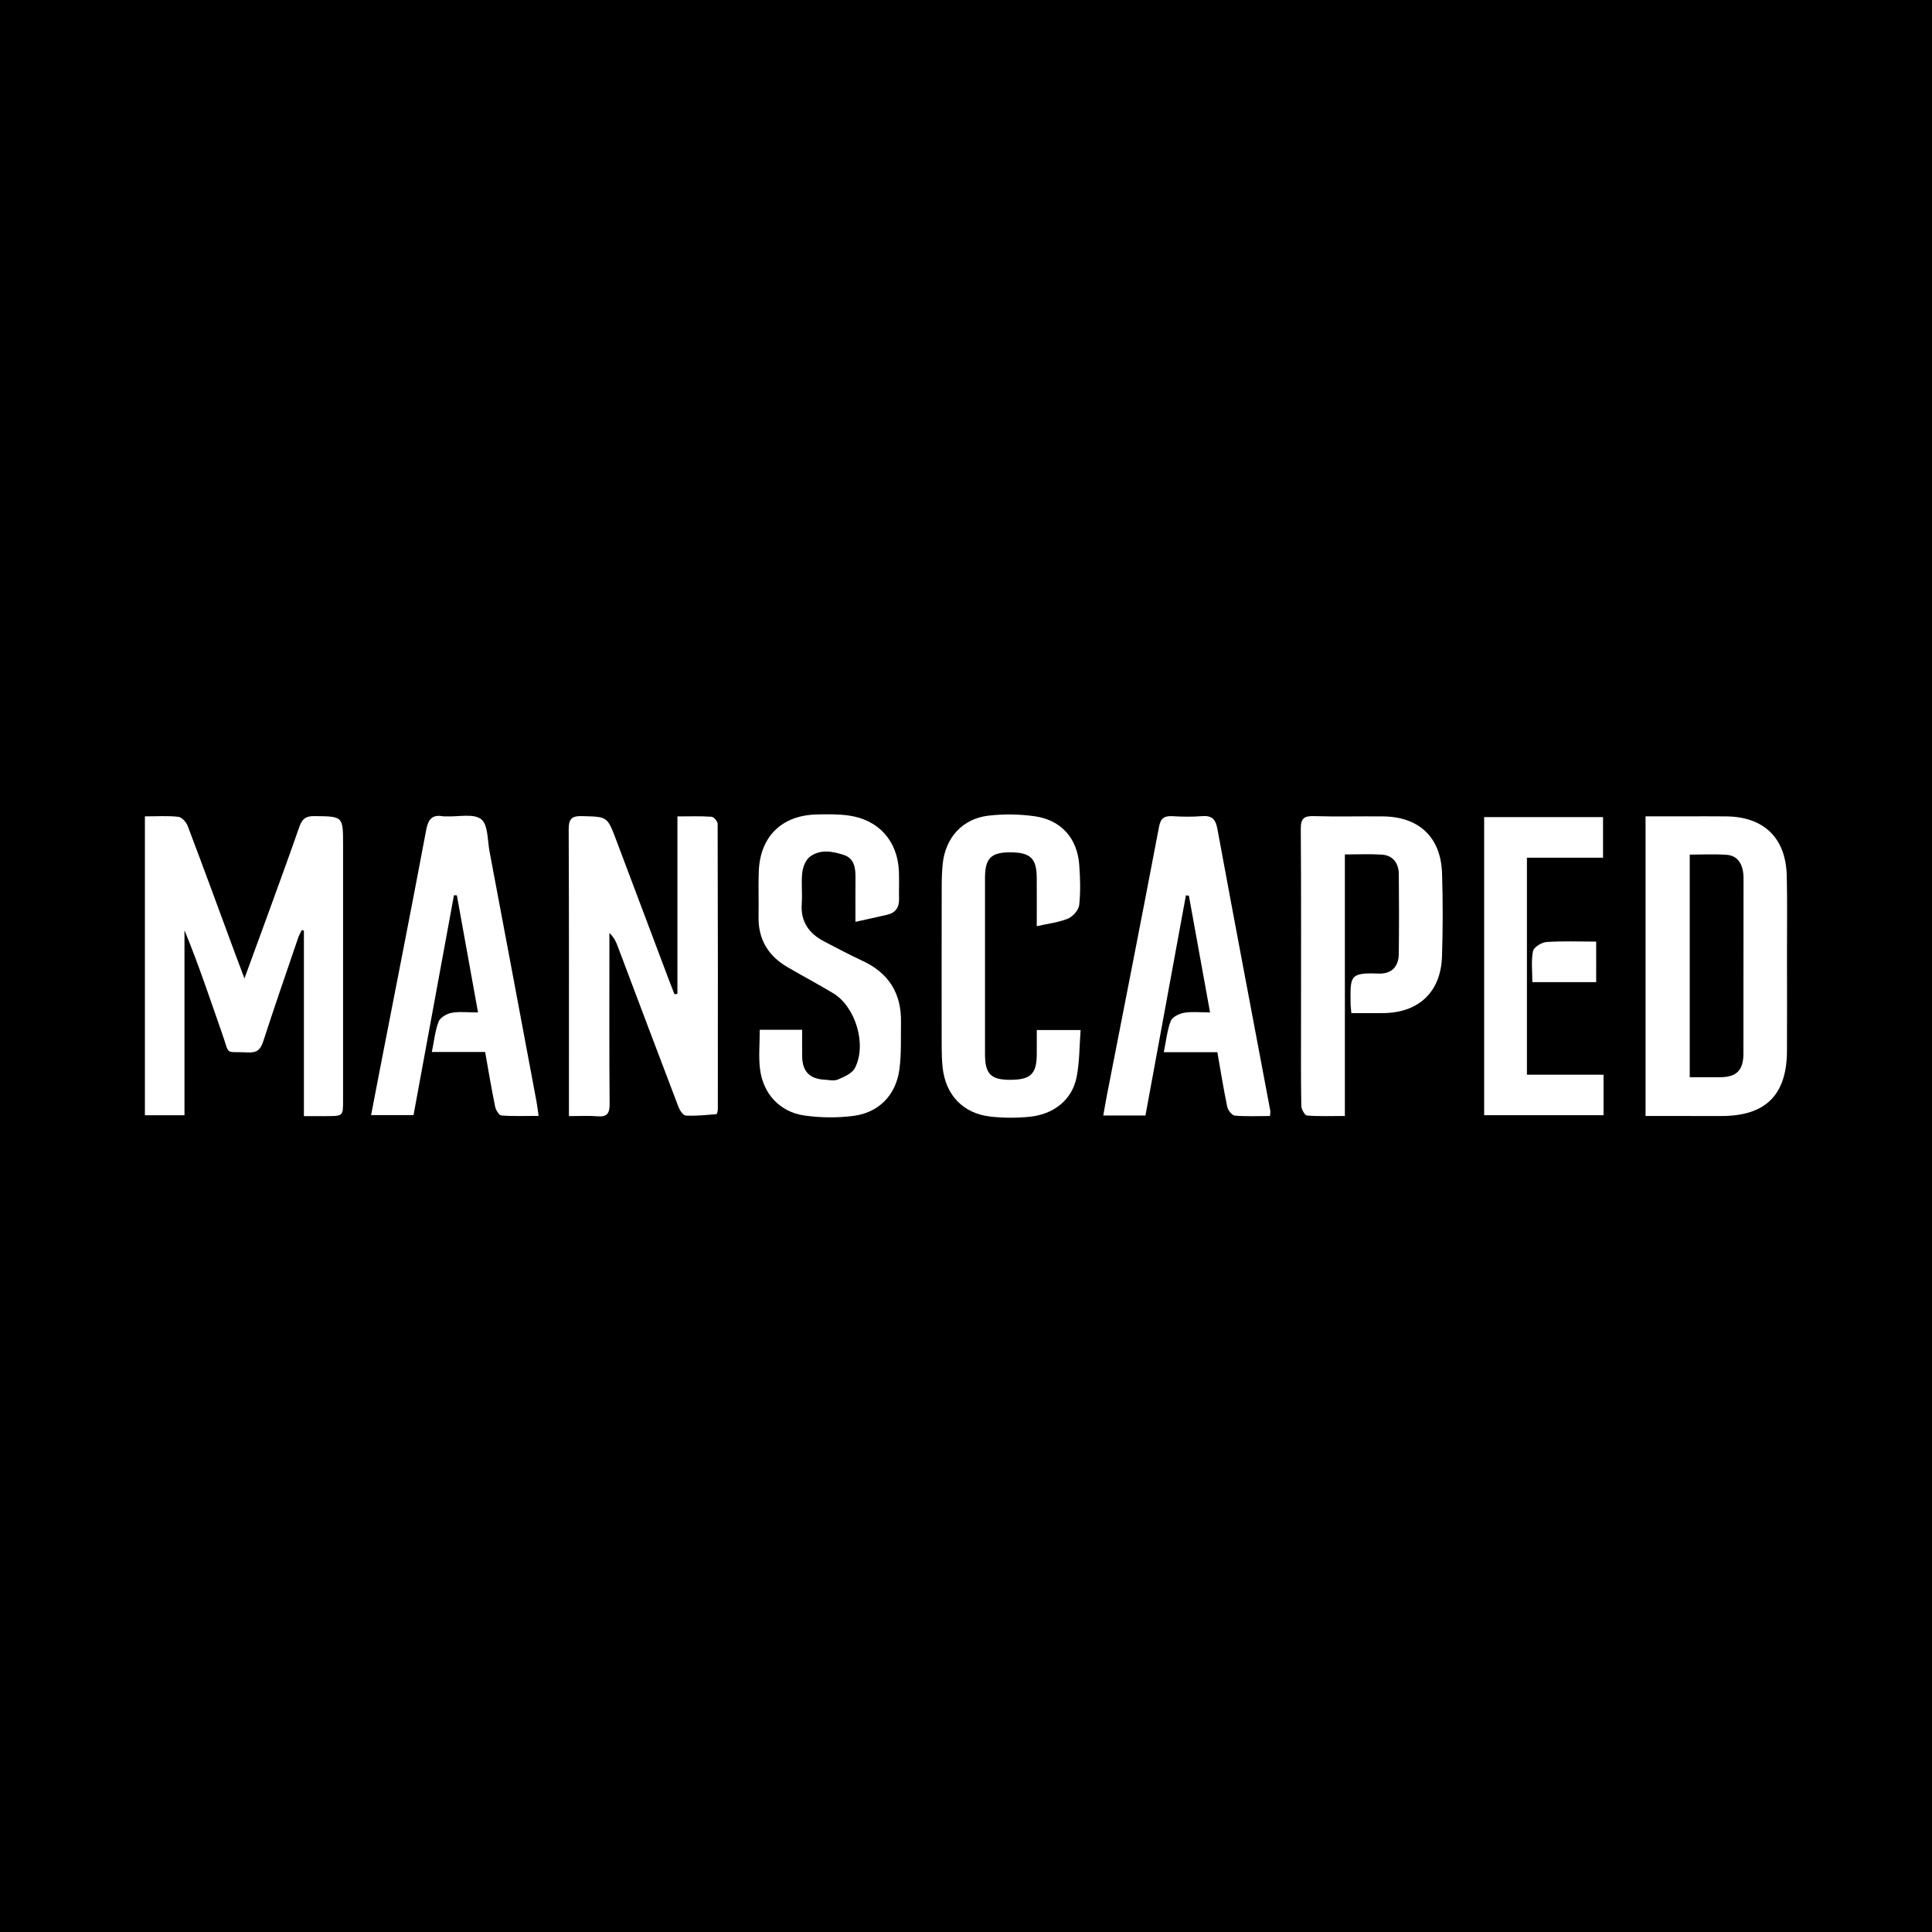 <?xml version="1.0" encoding="utf-8"?>
<!-- Generator: Adobe Illustrator 17.0.0, SVG Export Plug-In . SVG Version: 6.00 Build 0)  -->
<!DOCTYPE svg PUBLIC "-//W3C//DTD SVG 1.1//EN" "http://www.w3.org/Graphics/SVG/1.1/DTD/svg11.dtd">
<svg version="1.1" id="Layer_1" xmlns="http://www.w3.org/2000/svg" xmlns:xlink="http://www.w3.org/1999/xlink" x="0px" y="0px"
	 width="200px" height="200px" viewBox="0 0 200 200" enable-background="new 0 0 200 200" xml:space="preserve">
<rect width="200" height="200"/>
<g>
	<path fill="#FFFFFF" d="M15,84.51c1.24,0,2.359-0.079,3.455,0.045c0.363,0.041,0.824,0.546,0.973,0.94
		c1.679,4.429,3.305,8.877,4.947,13.32c0.274,0.742,0.557,1.481,0.93,2.471c0.863-2.355,1.642-4.467,2.41-6.583
		c1.099-3.031,2.21-6.058,3.271-9.102c0.271-0.777,0.627-1.127,1.521-1.118c3.008,0.031,3.009-0.009,3.008,3.001
		c0,8.803,0,17.606-0.001,26.409c0,1.645-0.001,1.645-1.699,1.646c-0.748,0-1.496,0-2.355,0c0-6.493,0-12.846,0-19.199
		c-0.074-0.018-0.148-0.036-0.223-0.054c-0.123,0.259-0.273,0.509-0.365,0.779c-1.22,3.579-2.46,7.151-3.625,10.748
		c-0.28,0.863-0.667,1.182-1.592,1.134c-2.453-0.129-1.832,0.404-2.662-1.96c-1.251-3.559-2.432-7.142-3.896-10.688
		c0,6.362,0,12.724,0,19.152c-1.46,0-2.75,0-4.097,0C15,105.142,15,94.923,15,84.51z"/>
	<path fill="#FFFFFF" d="M70.127,102.883c0-6.072,0-12.144,0-18.369c1.246,0,2.391-0.043,3.528,0.035
		c0.237,0.016,0.634,0.477,0.635,0.734c0.032,9.838,0.027,19.676,0.02,29.514c0,0.187-0.075,0.533-0.137,0.538
		c-1.057,0.089-2.121,0.201-3.176,0.149c-0.272-0.013-0.623-0.531-0.758-0.886c-2.115-5.539-4.199-11.09-6.294-16.637
		c-0.178-0.471-0.38-0.932-0.86-1.38c0,0.442,0,0.885,0,1.327c0,5.457-0.022,10.913,0.022,16.37
		c0.008,0.981-0.253,1.364-1.262,1.279c-0.937-0.079-1.886-0.017-2.949-0.017c0-0.56,0-0.95,0-1.339
		c-0.001-9.44,0.017-18.879-0.026-28.319c-0.005-1.098,0.291-1.429,1.395-1.398c2.579,0.071,2.593,0.012,3.49,2.383
		c1.831,4.839,3.648,9.683,5.472,14.525c0.194,0.514,0.398,1.024,0.597,1.537C69.925,102.914,70.026,102.899,70.127,102.883z"/>
	<path fill="#FFFFFF" d="M170.347,115.527c0-10.411,0-20.629,0-31.019c1.355,0,2.653,0,3.951,0c1.473,0,2.946-0.014,4.419,0.004
		c3.894,0.047,6.155,2.241,6.248,6.148c0.063,2.666,0.021,5.334,0.023,8.002c0.002,3.384,0.016,6.768-0.002,10.152
		c-0.024,4.552-2.223,6.716-6.784,6.715C175.621,115.527,173.041,115.527,170.347,115.527z M174.922,88.47
		c0,7.736,0,15.346,0,23.043c1.129,0,2.159,0.004,3.189-0.001c1.655-0.008,2.364-0.732,2.368-2.427
		c0.005-2.349,0.001-4.698,0.003-7.048c0.002-3.703,0.01-7.406,0.008-11.109c-0.001-1.453-0.593-2.356-1.744-2.438
		C177.487,88.401,176.218,88.47,174.922,88.47z"/>
	<path fill="#FFFFFF" d="M131.468,115.53c-1.269,0-2.463,0.061-3.644-0.043c-0.293-0.026-0.704-0.551-0.779-0.906
		c-0.384-1.83-0.676-3.679-1.024-5.657c-1.782,0-3.554,0-5.544,0c0.247-1.204,0.347-2.276,0.723-3.241
		c0.159-0.409,0.871-0.753,1.381-0.841c0.804-0.139,1.65-0.037,2.683-0.037c-0.752-4.148-1.472-8.118-2.192-12.089
		c-0.102-0.008-0.204-0.016-0.307-0.025c-1.393,7.578-2.786,15.155-4.188,22.784c-1.426,0-2.806,0-4.367,0
		c0.133-0.739,0.245-1.42,0.377-2.097c1.806-9.258,3.633-18.512,5.393-27.779c0.18-0.947,0.57-1.152,1.412-1.106
		c0.993,0.055,1.996,0.077,2.985-0.005c1.01-0.083,1.446,0.237,1.641,1.29c1.797,9.747,3.652,19.483,5.486,29.223
		C131.525,115.112,131.491,115.232,131.468,115.53z"/>
	<path fill="#FFFFFF" d="M55.755,115.517c-1.346,0-2.609,0.051-3.86-0.044c-0.243-0.018-0.57-0.575-0.642-0.928
		c-0.375-1.828-0.679-3.67-1.033-5.645c-1.796,0-3.57,0-5.516,0c0.243-1.174,0.34-2.218,0.707-3.155
		c0.165-0.422,0.84-0.804,1.341-0.897c0.802-0.148,1.652-0.04,2.733-0.04c-0.749-4.147-1.469-8.134-2.189-12.121
		c-0.101-0.004-0.202-0.007-0.303-0.011c-1.389,7.554-2.778,15.109-4.184,22.76c-1.421,0-2.826,0-4.393,0
		c0.305-1.584,0.599-3.128,0.899-4.671c1.61-8.281,3.247-16.557,4.804-24.848c0.214-1.14,0.633-1.618,1.769-1.412
		c0.116,0.021,0.239-0.002,0.358,0.004c1.221,0.055,2.78-0.319,3.565,0.295c0.723,0.565,0.648,2.187,0.868,3.354
		c1.632,8.642,3.25,17.286,4.869,25.929C55.625,114.509,55.671,114.938,55.755,115.517z"/>
	<path fill="#FFFFFF" d="M78.649,106.605c1.416,0,2.796,0,4.39,0c0,0.947-0.019,1.885,0.004,2.821
		c0.037,1.497,0.775,2.249,2.28,2.34c0.476,0.029,1.016,0.158,1.418-0.014c0.648-0.277,1.467-0.63,1.758-1.188
		c1.256-2.412,0.072-6.342-2.244-7.742c-1.565-0.946-3.187-1.798-4.765-2.723c-1.983-1.163-3.011-2.88-2.966-5.216
		c0.03-1.552-0.033-3.106,0.023-4.657c0.129-3.619,2.37-5.827,5.99-5.913c1.111-0.026,2.24-0.044,3.335,0.111
		c3.102,0.441,5.045,2.638,5.182,5.762c0.042,0.954-0.007,1.911,0.016,2.865c0.021,0.887-0.369,1.443-1.232,1.645
		c-1.035,0.241-2.074,0.465-3.283,0.734c0-1.628-0.011-3.09,0.004-4.551c0.01-1.008-0.114-2.009-1.196-2.37
		c-1.173-0.391-2.465-0.627-3.539,0.192c-0.431,0.329-0.707,1.052-0.774,1.629c-0.122,1.061,0.023,2.15-0.053,3.219
		c-0.134,1.882,0.763,3.103,2.346,3.925c1.306,0.679,2.606,1.373,3.941,1.991c2.719,1.258,4.035,3.372,3.987,6.346
		c-0.026,1.629,0.049,3.275-0.164,4.881c-0.351,2.647-2.098,4.473-4.732,4.821c-1.673,0.221-3.428,0.202-5.101-0.034
		c-2.541-0.359-4.281-2.247-4.598-4.813C78.518,109.379,78.649,108.057,78.649,106.605z"/>
	<path fill="#FFFFFF" d="M139.892,104.877c-0.034-0.409-0.079-0.719-0.081-1.03c-0.025-2.79-0.114-3.178,2.882-3.063
		c1.351,0.052,2.093-0.697,2.109-2.041c0.032-2.747,0.031-5.495,0.003-8.242c-0.012-1.195-0.657-1.962-1.755-2.031
		c-1.222-0.077-2.453-0.018-3.829-0.018c0,9.032,0,17.964,0,27.074c-1.406,0-2.67,0.052-3.922-0.047
		c-0.23-0.018-0.582-0.649-0.589-1.002c-0.049-2.826-0.029-5.654-0.029-8.481c0-6.729,0.024-13.459-0.024-20.188
		c-0.008-1.076,0.324-1.354,1.357-1.323c2.387,0.072,4.778,0.003,7.167,0.029c3.73,0.04,5.981,2.167,6.1,5.896
		c0.092,2.864,0.087,5.735-0.005,8.599c-0.118,3.659-2.375,5.804-6.01,5.866C142.158,104.893,141.051,104.877,139.892,104.877z"/>
	<path fill="#FFFFFF" d="M107.325,95.878c0-1.822,0.012-3.446-0.003-5.069c-0.018-1.987-0.698-2.593-2.846-2.576
		c-1.901,0.015-2.509,0.658-2.509,2.645c0.001,6.095,0,12.189,0.001,18.284c0,1.982,0.606,2.61,2.522,2.621
		c2.166,0.012,2.813-0.573,2.835-2.576c0.009-0.832,0.002-1.665,0.002-2.577c1.501,0,2.909,0,4.539,0
		c-0.131,1.672-0.105,3.313-0.418,4.885c-0.461,2.312-2.326,3.837-4.86,4.092c-1.338,0.134-2.715,0.133-4.05-0.018
		c-2.85-0.32-4.661-2.245-4.961-5.114c-0.079-0.751-0.094-1.511-0.095-2.267c-0.007-5.497-0.006-10.994,0.004-16.491
		c0.001-0.756,0.024-1.515,0.1-2.267c0.277-2.738,2.054-4.712,4.777-5.019c1.566-0.177,3.195-0.153,4.755,0.068
		c2.728,0.385,4.398,2.272,4.604,5.011c0.105,1.387,0.146,2.798-0.002,4.174c-0.056,0.517-0.638,1.186-1.143,1.4
		C109.64,95.479,108.585,95.59,107.325,95.878z"/>
	<path fill="#FFFFFF" d="M165.999,111.254c0,1.491,0,2.793,0,4.192c-4.131,0-8.207,0-12.36,0c0-10.291,0-20.54,0-30.862
		c4.109,0,8.154,0,12.307,0c0,1.374,0,2.731,0,4.207c-2.627,0-5.203,0-7.878,0c0,7.531,0,14.945,0,22.463
		C160.724,111.254,163.299,111.254,165.999,111.254z"/>
	<path fill="#FFFFFF" d="M165.236,101.67c-2.193,0-4.33,0-6.608,0c0-1.105-0.134-2.186,0.066-3.201
		c0.08-0.406,0.88-0.913,1.382-0.949c1.662-0.119,3.338-0.045,5.16-0.045C165.236,98.847,165.236,100.19,165.236,101.67z"/>
</g>
</svg>
